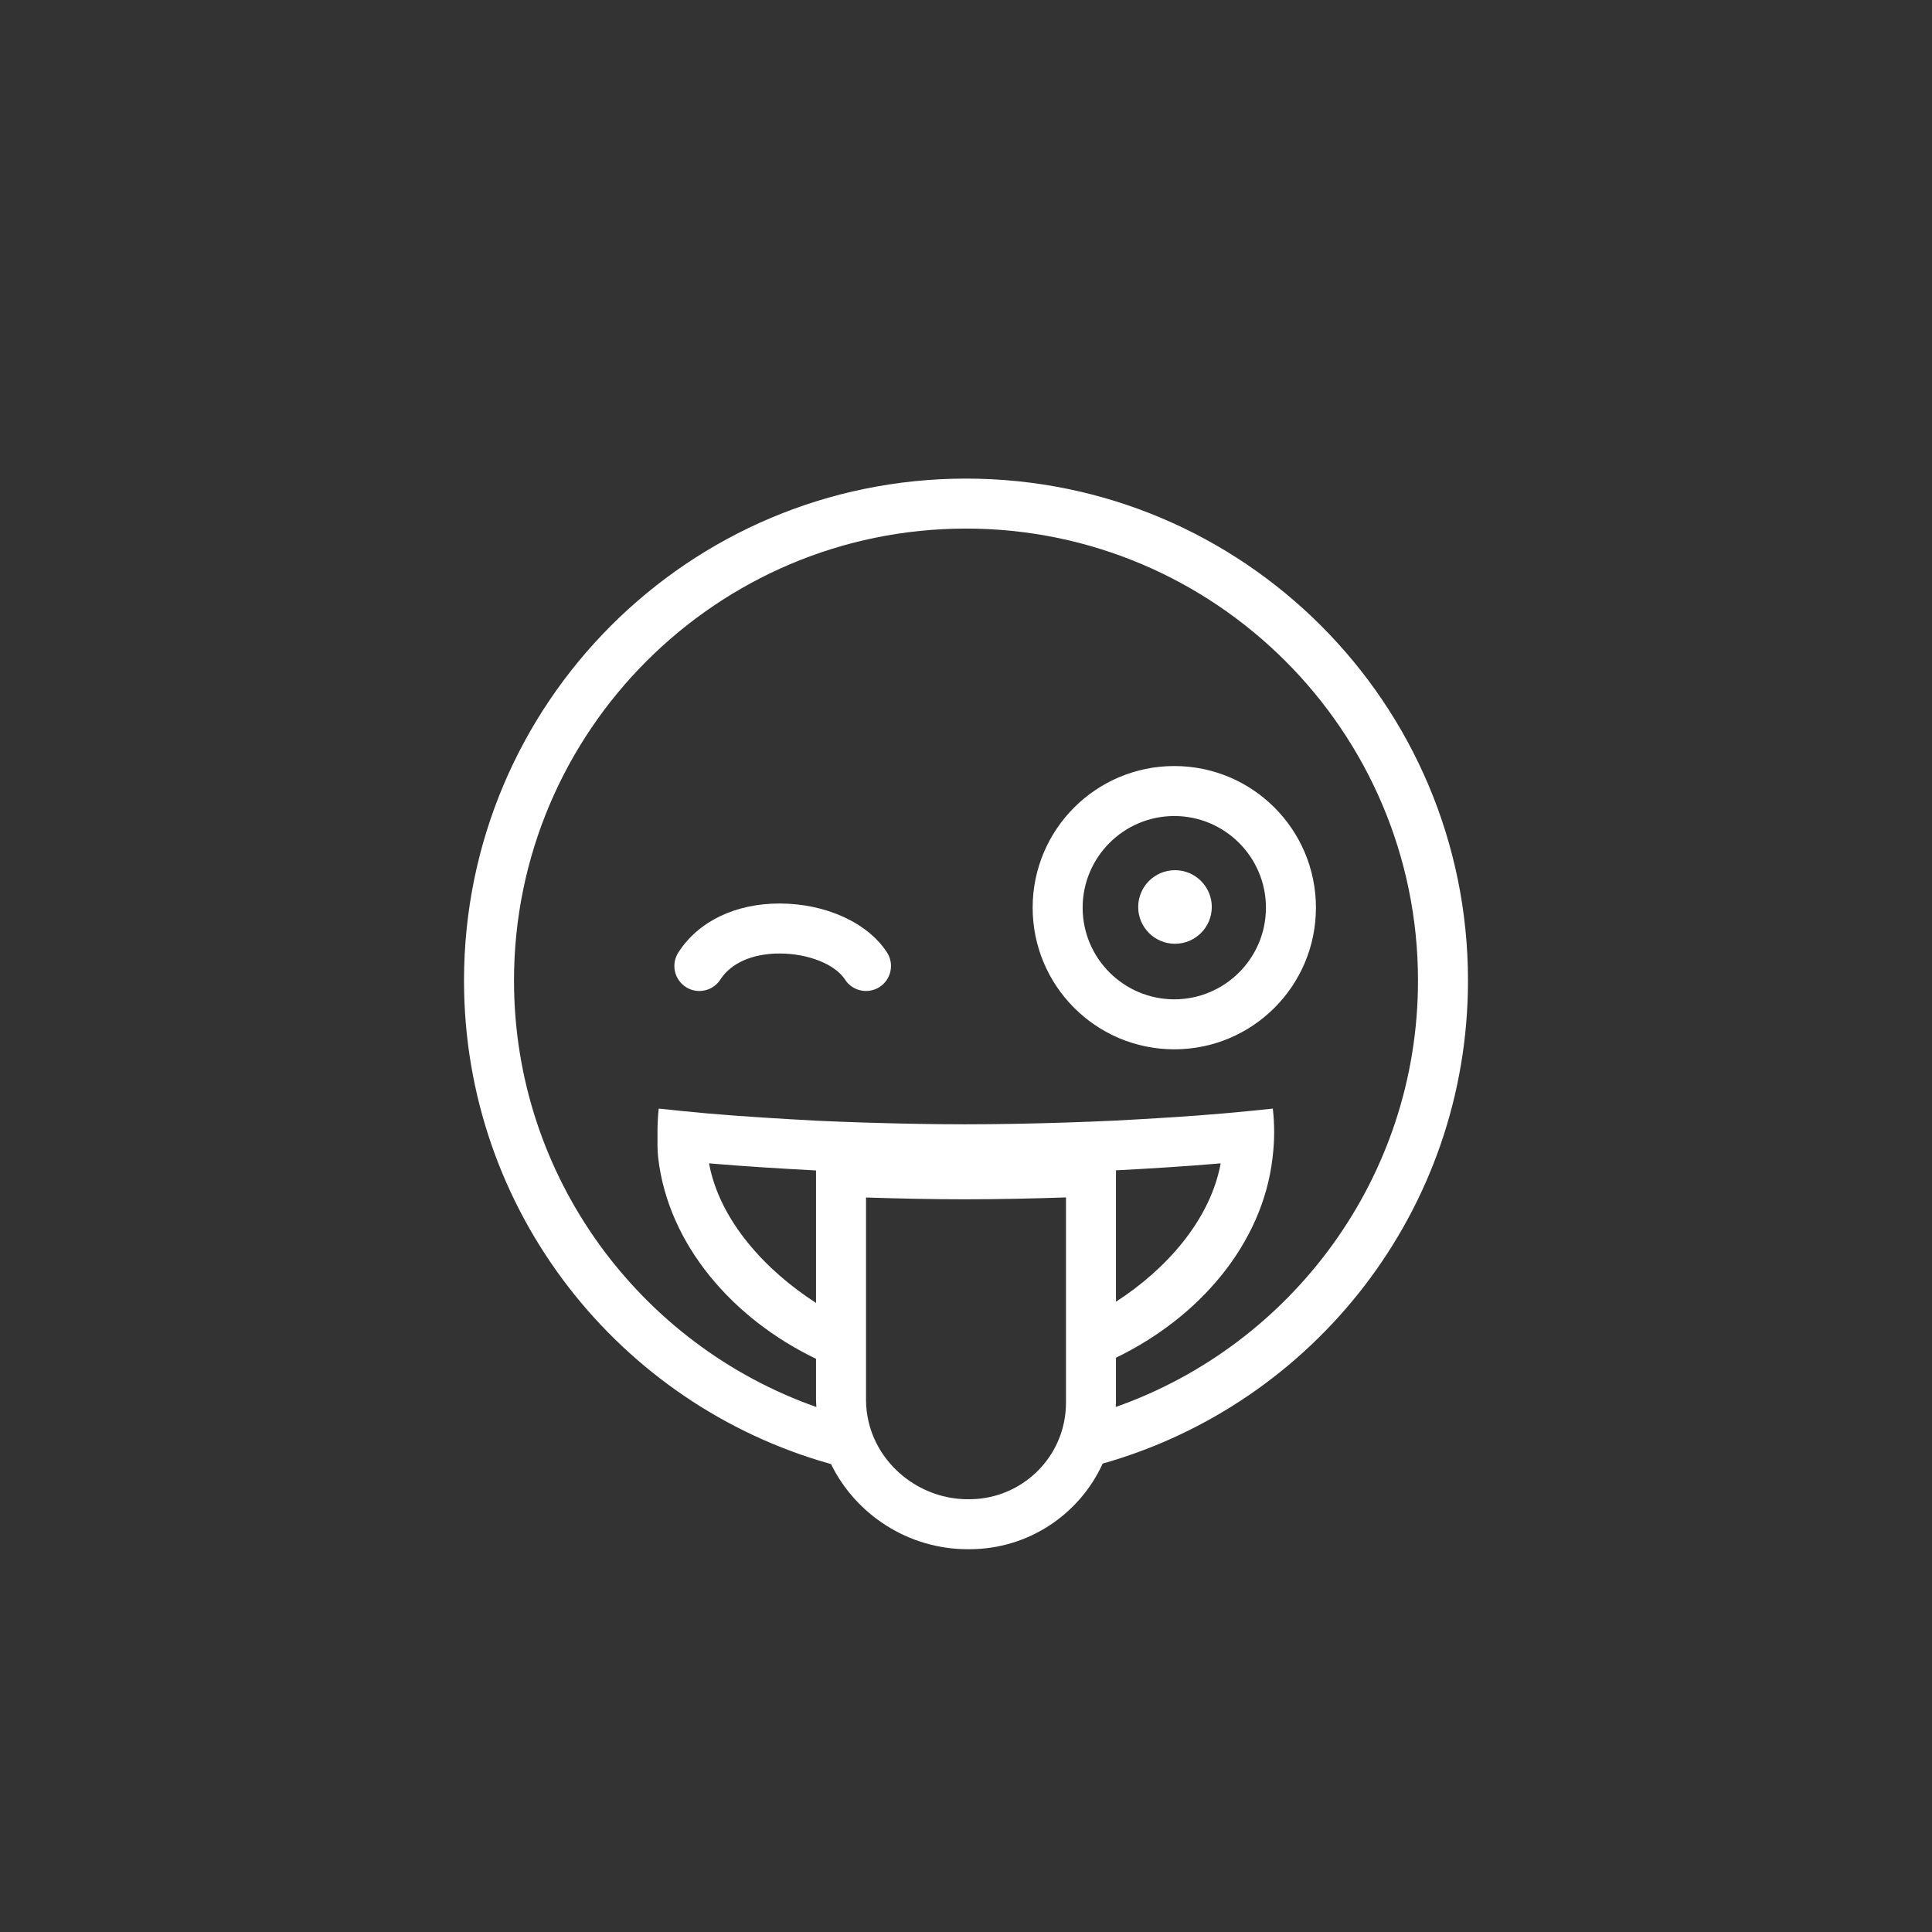 <?xml version="1.0" encoding="utf-8"?><svg xmlns="http://www.w3.org/2000/svg" xmlns:xlink="http://www.w3.org/1999/xlink" width="100" height="100" viewBox="0 0 100 100"><rect x="0" y="0" width="100" height="100" fill="#333333" stroke="none"/><g><g transform="translate(50 50) scale(0.69 0.69) rotate(0) translate(-50 -50)" style="fill:#FFFFFF"><svg fill="#FFFFFF" xmlns="http://www.w3.org/2000/svg" xmlns:xlink="http://www.w3.org/1999/xlink" version="1.1" x="0px" y="0px" viewBox="0 0 80 80" style="enable-background:new 0 0 80 80;" xml:space="preserve"><path d="M40,10.75c-16.638,0-30.125,13.487-30.125,30.125c0,13.83,9.323,25.475,22.024,29.014C33.378,72.914,36.526,75,40.109,75  h0.086c3.566,0,6.622-2.104,8.008-5.14c12.649-3.573,21.922-15.192,21.922-28.985C70.125,24.237,56.638,10.75,40,10.75z M46,61.501  v3.137v1.574c0,0.39-0.04,0.769-0.113,1.137c-0.273,1.376-1.035,2.57-2.095,3.405C42.803,71.533,41.555,72,40.195,72h-0.086  c-1.359,0-2.63-0.455-3.661-1.216c-1.129-0.833-1.963-2.034-2.291-3.425C34.057,66.936,34,66.497,34,66.045v-1.368v-3.128v-7.657  C36,53.957,37.972,54,39.931,54C41.936,54,44,53.956,46,53.888V61.501z M48.987,66.463C48.99,66.379,49,66.297,49,66.212v-2.705  c5-2.419,8.781-6.816,9.392-11.959c0.061-0.509,0.101-1.026,0.101-1.548c0-0.487-0.027-0.967-0.08-1.442  c-0.979,0.105-1.984,0.204-2.999,0.293C53.355,49.03,51,49.168,49,49.275c-1,0.048-2,0.086-3,0.119  c-2,0.063-4.008,0.106-6.069,0.106C37.919,49.5,36,49.459,34,49.398c-1-0.032-2-0.068-3-0.116c-2-0.108-4.38-0.249-6.482-0.432  c-1.015-0.089-1.979-0.188-2.958-0.293c-0.053,0.476-0.074,0.956-0.074,1.442c0,0.523-0.015,1.039,0.046,1.548  C22.149,56.737,26,61.168,31,63.572v2.473c0,0.142,0.015,0.281,0.022,0.421c-10.557-3.715-18.147-13.781-18.147-25.591  C12.875,25.918,25.043,13.75,40,13.75s27.125,12.168,27.125,27.125C67.125,52.682,59.539,62.746,48.987,66.463z M49,60.146v-7.883  c2-0.106,4.213-0.24,6.284-0.419C54.655,55.252,52,58.215,49,60.146z M31,52.27v7.949c-3-1.929-5.784-4.922-6.421-8.376  C26.695,52.026,29,52.163,31,52.27z"></path><path d="M23.998,41.5c-0.278,0-0.559-0.077-0.81-0.238c-0.697-0.448-0.899-1.376-0.451-2.073c1.201-1.868,3.415-2.939,6.075-2.939  c2.763,0,5.293,1.152,6.446,2.935c0.45,0.696,0.251,1.625-0.444,2.075c-0.696,0.447-1.625,0.251-2.074-0.445  c-0.596-0.921-2.211-1.565-3.928-1.565c-1.62,0-2.914,0.569-3.552,1.561C24.974,41.257,24.491,41.5,23.998,41.5z"></path><path d="M52.5,31c3.033,0,5.5,2.467,5.5,5.5S55.533,42,52.5,42S47,39.533,47,36.5S49.467,31,52.5,31 M52.5,28  c-4.694,0-8.5,3.806-8.5,8.5s3.806,8.5,8.5,8.5s8.5-3.806,8.5-8.5S57.194,28,52.5,28L52.5,28z"></path><circle cx="52.542" cy="36.458" r="2.208"></circle></svg></g></g></svg>